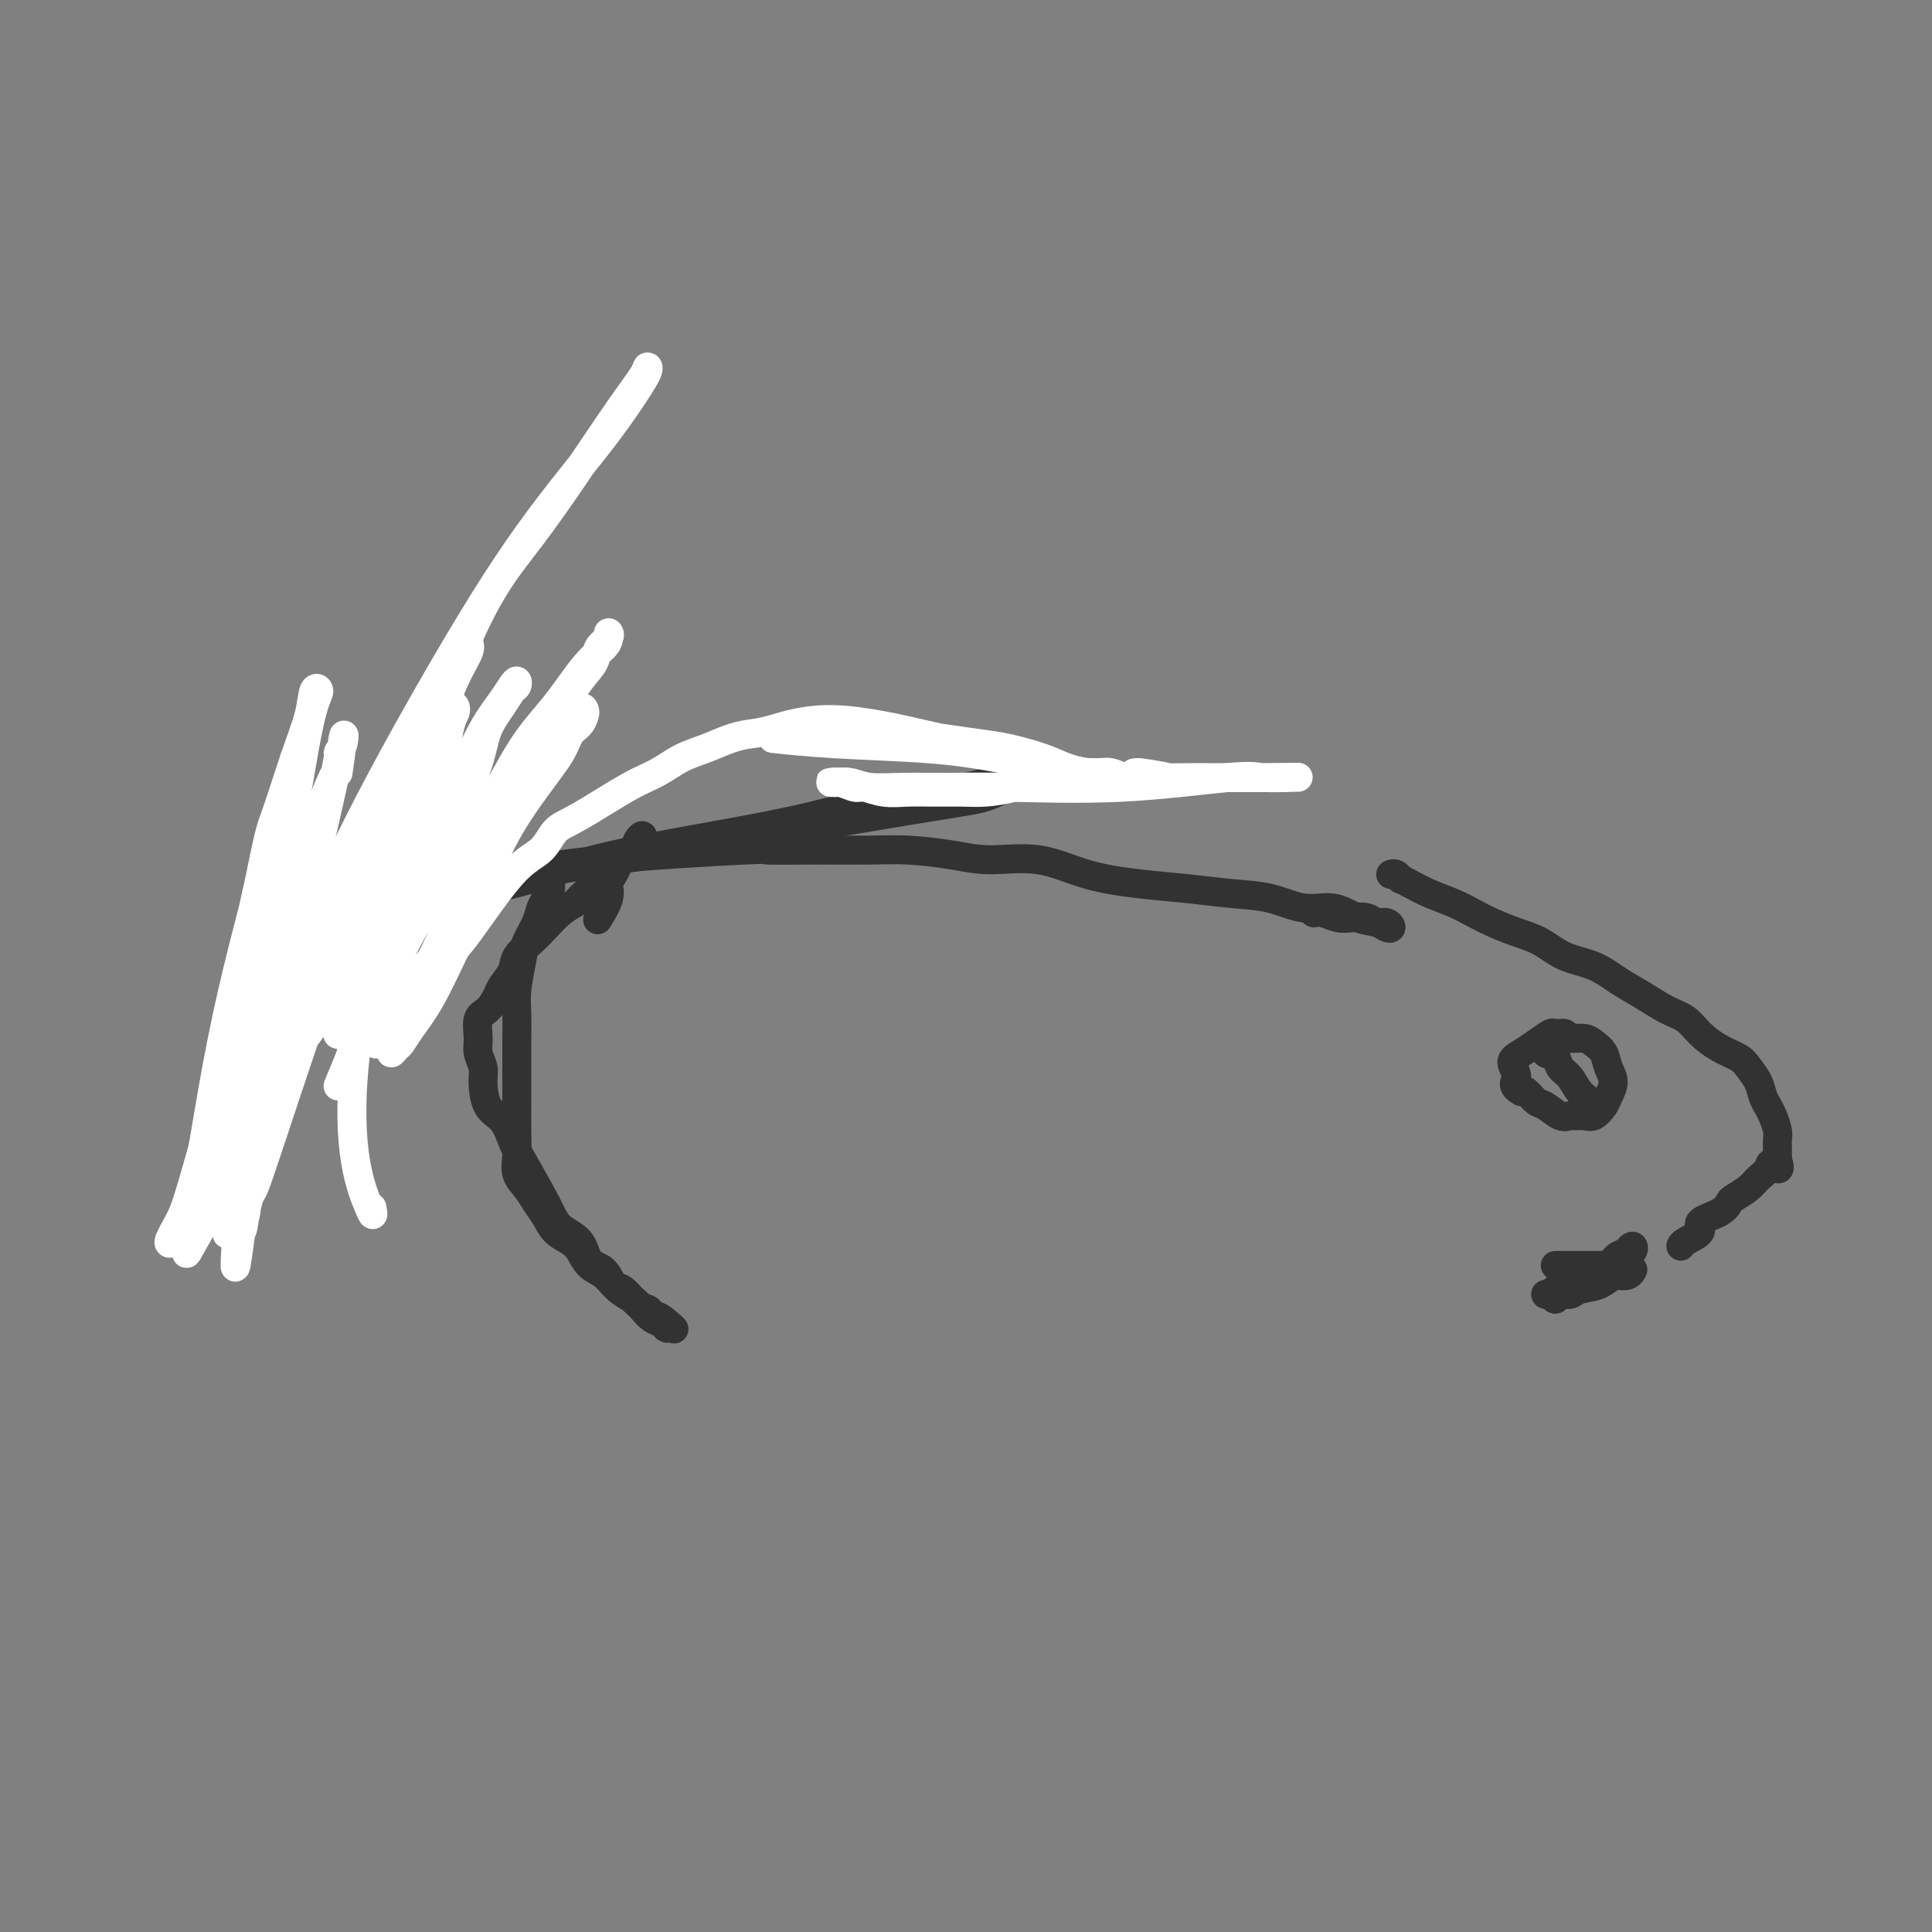 <svg viewBox='0 0 400 400' version='1.1' xmlns='http://www.w3.org/2000/svg' xmlns:xlink='http://www.w3.org/1999/xlink'><rect x="0" y="0" width="400" height="400" fill="#808080" stroke="none"/><g fill='none' stroke='#323232' stroke-width='6' stroke-linecap='round' stroke-linejoin='round'><path d='M63,191c-3.411,0.645 -6.822,1.290 1,0c7.822,-1.290 26.879,-4.513 38,-7c11.121,-2.487 14.308,-4.236 21,-6c6.692,-1.764 16.888,-3.542 25,-5c8.112,-1.458 14.138,-2.597 20,-4c5.862,-1.403 11.558,-3.071 17,-4c5.442,-0.929 10.628,-1.120 15,-2c4.372,-0.880 7.929,-2.450 10,-3c2.071,-0.550 2.656,-0.080 3,0c0.344,0.080 0.447,-0.228 0,0c-0.447,0.228 -1.444,0.994 -3,2c-1.556,1.006 -3.672,2.252 -6,3c-2.328,0.748 -4.869,0.998 -17,3c-12.131,2.002 -33.851,5.755 -47,8c-13.149,2.245 -17.726,2.982 -24,4c-6.274,1.018 -14.245,2.316 -20,3c-5.755,0.684 -9.294,0.754 -13,1c-3.706,0.246 -7.580,0.669 -10,1c-2.420,0.331 -3.387,0.569 -4,1c-0.613,0.431 -0.872,1.055 -1,1c-0.128,-0.055 -0.125,-0.788 0,-1c0.125,-0.212 0.374,0.098 1,0c0.626,-0.098 1.630,-0.603 3,-1c1.370,-0.397 3.106,-0.685 5,-1c1.894,-0.315 3.947,-0.658 6,-1'/><path d='M83,183c5.532,-0.768 12.362,-1.186 19,-2c6.638,-0.814 13.085,-2.022 23,-3c9.915,-0.978 23.299,-1.727 29,-2c5.701,-0.273 3.720,-0.071 5,0c1.280,0.071 5.822,0.009 10,0c4.178,-0.009 7.993,0.033 11,0c3.007,-0.033 5.205,-0.143 8,0c2.795,0.143 6.186,0.539 9,1c2.814,0.461 5.050,0.988 8,1c2.950,0.012 6.614,-0.491 10,0c3.386,0.491 6.493,1.975 10,3c3.507,1.025 7.412,1.589 11,2c3.588,0.411 6.857,0.669 10,1c3.143,0.331 6.160,0.737 9,1c2.840,0.263 5.503,0.385 8,1c2.497,0.615 4.829,1.723 7,2c2.171,0.277 4.180,-0.279 6,0c1.820,0.279 3.452,1.391 5,2c1.548,0.609 3.011,0.714 4,1c0.989,0.286 1.503,0.752 2,1c0.497,0.248 0.975,0.276 1,0c0.025,-0.276 -0.405,-0.858 -1,-1c-0.595,-0.142 -1.356,0.154 -2,0c-0.644,-0.154 -1.170,-0.760 -2,-1c-0.830,-0.240 -1.965,-0.116 -3,0c-1.035,0.116 -1.971,0.224 -3,0c-1.029,-0.224 -2.151,-0.778 -3,-1c-0.849,-0.222 -1.424,-0.111 -2,0'/><path d='M288,181c0.021,-0.008 0.043,-0.017 0,0c-0.043,0.017 -0.150,0.059 0,0c0.150,-0.059 0.559,-0.220 1,0c0.441,0.220 0.915,0.821 1,1c0.085,0.179 -0.217,-0.065 0,0c0.217,0.065 0.955,0.440 2,1c1.045,0.560 2.396,1.305 4,2c1.604,0.695 3.460,1.340 5,2c1.540,0.660 2.762,1.336 4,2c1.238,0.664 2.490,1.318 4,2c1.510,0.682 3.277,1.393 5,2c1.723,0.607 3.401,1.110 5,2c1.599,0.890 3.120,2.168 5,3c1.880,0.832 4.121,1.219 6,2c1.879,0.781 3.398,1.955 5,3c1.602,1.045 3.288,1.960 5,3c1.712,1.040 3.449,2.204 5,3c1.551,0.796 2.915,1.224 4,2c1.085,0.776 1.891,1.901 3,3c1.109,1.099 2.521,2.171 4,3c1.479,0.829 3.026,1.416 4,2c0.974,0.584 1.374,1.167 2,2c0.626,0.833 1.478,1.918 2,3c0.522,1.082 0.714,2.163 1,3c0.286,0.837 0.665,1.432 1,2c0.335,0.568 0.626,1.111 1,2c0.374,0.889 0.832,2.125 1,3c0.168,0.875 0.045,1.389 0,2c-0.045,0.611 -0.013,1.317 0,2c0.013,0.683 0.006,1.341 0,2'/><path d='M368,240c1.045,3.440 -0.343,1.542 -1,1c-0.657,-0.542 -0.581,0.274 -1,1c-0.419,0.726 -1.331,1.363 -2,2c-0.669,0.637 -1.095,1.273 -2,2c-0.905,0.727 -2.288,1.546 -3,2c-0.712,0.454 -0.751,0.545 -1,1c-0.249,0.455 -0.708,1.274 -2,2c-1.292,0.726 -3.418,1.357 -4,2c-0.582,0.643 0.380,1.296 0,2c-0.380,0.704 -2.102,1.459 -3,2c-0.898,0.541 -0.971,0.869 -1,1c-0.029,0.131 -0.015,0.066 0,0'/><path d='M338,263c0.056,-0.109 0.113,-0.219 0,0c-0.113,0.219 -0.394,0.765 -1,1c-0.606,0.235 -1.537,0.158 -2,0c-0.463,-0.158 -0.456,-0.397 -1,0c-0.544,0.397 -1.637,1.432 -3,2c-1.363,0.568 -2.995,0.670 -4,1c-1.005,0.330 -1.385,0.887 -2,1c-0.615,0.113 -1.467,-0.219 -2,0c-0.533,0.219 -0.746,0.988 -1,1c-0.254,0.012 -0.547,-0.733 -1,-1c-0.453,-0.267 -1.064,-0.058 -1,0c0.064,0.058 0.804,-0.036 1,0c0.196,0.036 -0.153,0.203 0,0c0.153,-0.203 0.807,-0.775 1,-1c0.193,-0.225 -0.077,-0.102 0,0c0.077,0.102 0.499,0.182 1,0c0.501,-0.182 1.080,-0.626 2,-1c0.920,-0.374 2.183,-0.677 3,-1c0.817,-0.323 1.190,-0.664 2,-1c0.810,-0.336 2.059,-0.667 3,-1c0.941,-0.333 1.576,-0.668 2,-1c0.424,-0.332 0.636,-0.659 1,-1c0.364,-0.341 0.878,-0.694 1,-1c0.122,-0.306 -0.150,-0.565 0,-1c0.150,-0.435 0.721,-1.045 1,-1c0.279,0.045 0.265,0.747 0,1c-0.265,0.253 -0.782,0.058 -1,0c-0.218,-0.058 -0.135,0.023 0,0c0.135,-0.023 0.324,-0.149 0,0c-0.324,0.149 -1.162,0.575 -2,1'/><path d='M335,260c-0.640,0.475 -0.742,0.663 -1,1c-0.258,0.337 -0.674,0.822 -1,1c-0.326,0.178 -0.563,0.048 -1,0c-0.437,-0.048 -1.073,-0.013 -2,0c-0.927,0.013 -2.143,0.003 -3,0c-0.857,-0.003 -1.354,-0.001 -2,0c-0.646,0.001 -1.441,0.000 -2,0c-0.559,-0.000 -0.881,-0.000 -1,0c-0.119,0.000 -0.034,0.000 0,0c0.034,-0.000 0.017,-0.000 0,0'/><path d='M78,191c-0.452,-0.123 -0.904,-0.246 -1,0c-0.096,0.246 0.164,0.861 0,1c-0.164,0.139 -0.754,-0.199 -1,0c-0.246,0.199 -0.150,0.936 0,1c0.150,0.064 0.353,-0.544 0,0c-0.353,0.544 -1.261,2.240 -2,3c-0.739,0.760 -1.310,0.585 -2,1c-0.690,0.415 -1.498,1.421 -2,2c-0.502,0.579 -0.698,0.733 -1,1c-0.302,0.267 -0.711,0.649 -1,1c-0.289,0.351 -0.459,0.671 -1,1c-0.541,0.329 -1.455,0.665 -2,1c-0.545,0.335 -0.723,0.667 -1,1c-0.277,0.333 -0.653,0.667 -1,1c-0.347,0.333 -0.667,0.666 -1,1c-0.333,0.334 -0.681,0.668 -1,1c-0.319,0.332 -0.611,0.662 -1,1c-0.389,0.338 -0.875,0.683 -1,1c-0.125,0.317 0.110,0.606 0,1c-0.110,0.394 -0.564,0.893 -1,1c-0.436,0.107 -0.852,-0.177 -1,0c-0.148,0.177 -0.026,0.815 0,1c0.026,0.185 -0.045,-0.085 0,0c0.045,0.085 0.204,0.523 0,1c-0.204,0.477 -0.773,0.993 -1,1c-0.227,0.007 -0.114,-0.497 0,-1'/><path d='M56,213c-3.403,3.400 -0.912,0.900 0,0c0.912,-0.900 0.244,-0.199 0,0c-0.244,0.199 -0.065,-0.104 0,0c0.065,0.104 0.018,0.617 0,1c-0.018,0.383 -0.005,0.638 0,1c0.005,0.362 0.001,0.833 0,1c-0.001,0.167 -0.000,0.031 0,0c0.000,-0.031 0.000,0.044 0,0c-0.000,-0.044 0.000,-0.209 0,0c-0.000,0.209 -0.001,0.790 0,1c0.001,0.210 0.003,0.050 0,0c-0.003,-0.050 -0.011,0.012 0,0c0.011,-0.012 0.042,-0.097 0,0c-0.042,0.097 -0.155,0.377 0,1c0.155,0.623 0.580,1.591 1,3c0.420,1.409 0.834,3.260 1,4c0.166,0.740 0.083,0.370 0,0'/><path d='M114,184c0.000,-0.417 0.000,-0.833 0,-1c0.000,-0.167 0.000,-0.083 0,0'/><path d='M113,185c0.098,0.260 0.195,0.521 0,1c-0.195,0.479 -0.683,1.177 -1,2c-0.317,0.823 -0.463,1.772 -1,3c-0.537,1.228 -1.464,2.735 -2,4c-0.536,1.265 -0.679,2.286 -1,4c-0.321,1.714 -0.818,4.119 -1,6c-0.182,1.881 -0.049,3.237 0,5c0.049,1.763 0.014,3.934 0,6c-0.014,2.066 -0.005,4.027 0,6c0.005,1.973 0.007,3.960 0,6c-0.007,2.040 -0.024,4.135 0,6c0.024,1.865 0.090,3.499 0,5c-0.090,1.501 -0.334,2.867 0,4c0.334,1.133 1.248,2.033 2,3c0.752,0.967 1.342,2.001 2,3c0.658,0.999 1.383,1.962 2,3c0.617,1.038 1.127,2.150 2,3c0.873,0.850 2.109,1.439 3,2c0.891,0.561 1.436,1.095 2,2c0.564,0.905 1.148,2.182 2,3c0.852,0.818 1.971,1.179 3,2c1.029,0.821 1.967,2.103 3,3c1.033,0.897 2.161,1.408 3,2c0.839,0.592 1.388,1.266 2,2c0.612,0.734 1.288,1.527 2,2c0.712,0.473 1.461,0.627 2,1c0.539,0.373 0.868,0.964 1,1c0.132,0.036 0.066,-0.482 0,-1'/><path d='M138,274c3.379,2.701 0.326,-0.048 -1,-1c-1.326,-0.952 -0.925,-0.109 -1,0c-0.075,0.109 -0.625,-0.518 -1,-1c-0.375,-0.482 -0.575,-0.819 -1,-1c-0.425,-0.181 -1.077,-0.207 -2,-1c-0.923,-0.793 -2.118,-2.355 -3,-3c-0.882,-0.645 -1.451,-0.374 -2,-1c-0.549,-0.626 -1.078,-2.150 -2,-3c-0.922,-0.850 -2.236,-1.025 -3,-2c-0.764,-0.975 -0.978,-2.749 -2,-4c-1.022,-1.251 -2.853,-1.981 -4,-3c-1.147,-1.019 -1.610,-2.329 -3,-5c-1.390,-2.671 -3.707,-6.704 -5,-9c-1.293,-2.296 -1.561,-2.855 -2,-4c-0.439,-1.145 -1.050,-2.876 -2,-4c-0.950,-1.124 -2.240,-1.640 -3,-3c-0.760,-1.360 -0.990,-3.566 -1,-5c-0.010,-1.434 0.199,-2.098 0,-3c-0.199,-0.902 -0.807,-2.041 -1,-3c-0.193,-0.959 0.027,-1.736 0,-3c-0.027,-1.264 -0.301,-3.013 0,-4c0.301,-0.987 1.178,-1.212 2,-2c0.822,-0.788 1.588,-2.139 2,-3c0.412,-0.861 0.469,-1.230 1,-2c0.531,-0.770 1.534,-1.939 2,-3c0.466,-1.061 0.393,-2.014 1,-3c0.607,-0.986 1.895,-2.007 3,-3c1.105,-0.993 2.028,-1.960 3,-3c0.972,-1.040 1.992,-2.154 3,-3c1.008,-0.846 2.004,-1.423 3,-2'/><path d='M119,187c3.738,-4.069 3.083,-2.240 3,-2c-0.083,0.240 0.406,-1.109 1,-2c0.594,-0.891 1.293,-1.325 2,-2c0.707,-0.675 1.423,-1.592 2,-2c0.577,-0.408 1.016,-0.306 2,-1c0.984,-0.694 2.512,-2.185 3,-3c0.488,-0.815 -0.065,-0.955 0,-1c0.065,-0.045 0.746,0.004 1,0c0.254,-0.004 0.080,-0.062 0,0c-0.080,0.062 -0.067,0.244 0,0c0.067,-0.244 0.187,-0.915 0,-1c-0.187,-0.085 -0.680,0.414 -1,1c-0.320,0.586 -0.468,1.259 -1,2c-0.532,0.741 -1.447,1.551 -2,2c-0.553,0.449 -0.744,0.538 -1,1c-0.256,0.462 -0.577,1.298 -1,2c-0.423,0.702 -0.948,1.271 -1,2c-0.052,0.729 0.371,1.619 0,3c-0.371,1.381 -1.534,3.252 -2,4c-0.466,0.748 -0.233,0.374 0,0'/></g>
<g fill='none' stroke='#FFFFFF' stroke-width='6' stroke-linecap='round' stroke-linejoin='round'><path d='M77,250c0.273,1.420 0.546,2.840 -1,-1c-1.546,-3.840 -4.912,-12.941 -2,-34c2.912,-21.059 12.100,-54.078 19,-73c6.900,-18.922 11.511,-23.749 17,-31c5.489,-7.251 11.857,-16.926 16,-23c4.143,-6.074 6.063,-8.547 7,-10c0.937,-1.453 0.893,-1.887 1,-2c0.107,-0.113 0.364,0.095 0,1c-0.364,0.905 -1.351,2.508 -3,5c-1.649,2.492 -3.961,5.873 -8,11c-4.039,5.127 -9.807,12.000 -16,21c-6.193,9.000 -12.813,20.125 -19,31c-6.187,10.875 -11.941,21.498 -17,32c-5.059,10.502 -9.421,20.884 -13,30c-3.579,9.116 -6.373,16.967 -9,23c-2.627,6.033 -5.088,10.247 -7,14c-1.912,3.753 -3.277,7.046 -4,9c-0.723,1.954 -0.806,2.571 -1,3c-0.194,0.429 -0.501,0.672 -1,1c-0.499,0.328 -1.192,0.741 -1,0c0.192,-0.741 1.268,-2.635 2,-4c0.732,-1.365 1.119,-2.200 2,-5c0.881,-2.800 2.257,-7.565 4,-14c1.743,-6.435 3.854,-14.540 7,-23c3.146,-8.460 7.327,-17.274 10,-24c2.673,-6.726 3.836,-11.363 5,-16'/><path d='M65,171c5.409,-15.212 4.932,-10.742 5,-11c0.068,-0.258 0.683,-5.243 1,-7c0.317,-1.757 0.338,-0.285 0,1c-0.338,1.285 -1.035,2.383 -1,2c0.035,-0.383 0.801,-2.246 -1,6c-1.801,8.246 -6.169,26.603 -8,35c-1.831,8.397 -1.124,6.835 -2,13c-0.876,6.165 -3.335,20.056 -5,28c-1.665,7.944 -2.537,9.940 -3,12c-0.463,2.060 -0.518,4.185 -1,5c-0.482,0.815 -1.391,0.322 -2,0c-0.609,-0.322 -0.916,-0.473 -1,0c-0.084,0.473 0.057,1.570 0,-3c-0.057,-4.570 -0.310,-14.807 0,-20c0.310,-5.193 1.183,-5.341 2,-12c0.817,-6.659 1.578,-19.828 3,-29c1.422,-9.172 3.506,-14.346 5,-19c1.494,-4.654 2.396,-8.788 3,-11c0.604,-2.212 0.908,-2.503 1,-3c0.092,-0.497 -0.028,-1.200 0,-1c0.028,0.200 0.204,1.302 0,2c-0.204,0.698 -0.787,0.990 -1,2c-0.213,1.010 -0.055,2.737 0,5c0.055,2.263 0.009,5.062 -1,10c-1.009,4.938 -2.980,12.014 -4,20c-1.020,7.986 -1.088,16.883 -2,24c-0.912,7.117 -2.669,12.455 -3,17c-0.331,4.545 0.762,8.299 1,11c0.238,2.701 -0.381,4.351 -1,6'/><path d='M50,254c-1.931,15.310 -1.259,5.584 -1,2c0.259,-3.584 0.105,-1.027 0,-1c-0.105,0.027 -0.162,-2.477 0,-3c0.162,-0.523 0.544,0.936 2,-3c1.456,-3.936 3.988,-13.267 5,-17c1.012,-3.733 0.506,-1.866 0,0'/><path d='M71,212c0.115,0.317 0.229,0.635 0,1c-0.229,0.365 -0.802,0.779 -1,1c-0.198,0.221 -0.021,0.251 0,0c0.021,-0.251 -0.112,-0.782 0,-1c0.112,-0.218 0.470,-0.122 1,-2c0.530,-1.878 1.231,-5.728 3,-10c1.769,-4.272 4.607,-8.965 7,-14c2.393,-5.035 4.343,-10.413 6,-15c1.657,-4.587 3.023,-8.382 4,-12c0.977,-3.618 1.566,-7.057 2,-9c0.434,-1.943 0.713,-2.388 1,-3c0.287,-0.612 0.583,-1.392 0,-2c-0.583,-0.608 -2.045,-1.045 -3,-1c-0.955,0.045 -1.404,0.573 -2,2c-0.596,1.427 -1.338,3.752 -3,6c-1.662,2.248 -4.244,4.418 -6,8c-1.756,3.582 -2.686,8.577 -5,14c-2.314,5.423 -6.011,11.275 -9,18c-2.989,6.725 -5.271,14.322 -8,22c-2.729,7.678 -5.904,15.435 -8,21c-2.096,5.565 -3.111,8.936 -4,11c-0.889,2.064 -1.651,2.819 -3,5c-1.349,2.181 -3.284,5.786 -4,7c-0.716,1.214 -0.212,0.036 0,-1c0.212,-1.036 0.131,-1.930 0,-3c-0.131,-1.070 -0.311,-2.317 0,-4c0.311,-1.683 1.114,-3.802 2,-8c0.886,-4.198 1.854,-10.476 3,-17c1.146,-6.524 2.470,-13.292 4,-20c1.530,-6.708 3.265,-13.354 5,-20'/><path d='M53,186c2.875,-14.540 3.062,-14.391 4,-17c0.938,-2.609 2.627,-7.976 4,-12c1.373,-4.024 2.429,-6.706 3,-9c0.571,-2.294 0.657,-4.199 1,-5c0.343,-0.801 0.942,-0.496 1,0c0.058,0.496 -0.424,1.183 -1,3c-0.576,1.817 -1.245,4.765 -2,9c-0.755,4.235 -1.597,9.758 -3,16c-1.403,6.242 -3.367,13.202 -5,21c-1.633,7.798 -2.936,16.434 -4,23c-1.064,6.566 -1.890,11.063 -2,15c-0.110,3.937 0.495,7.312 1,10c0.505,2.688 0.909,4.687 1,6c0.091,1.313 -0.130,1.940 0,2c0.130,0.060 0.610,-0.446 1,-1c0.390,-0.554 0.689,-1.156 2,-5c1.311,-3.844 3.635,-10.930 6,-18c2.365,-7.070 4.772,-14.126 7,-21c2.228,-6.874 4.279,-13.568 7,-20c2.721,-6.432 6.112,-12.602 9,-18c2.888,-5.398 5.271,-10.025 7,-14c1.729,-3.975 2.802,-7.299 4,-10c1.198,-2.701 2.521,-4.781 3,-6c0.479,-1.219 0.114,-1.579 0,-2c-0.114,-0.421 0.023,-0.904 0,-1c-0.023,-0.096 -0.205,0.195 -1,2c-0.795,1.805 -2.203,5.123 -3,7c-0.797,1.877 -0.984,2.313 -2,5c-1.016,2.687 -2.862,7.625 -5,13c-2.138,5.375 -4.569,11.188 -7,17'/><path d='M79,176c-4.397,10.749 -6.391,15.623 -9,21c-2.609,5.377 -5.835,11.257 -8,15c-2.165,3.743 -3.270,5.349 -4,7c-0.730,1.651 -1.086,3.349 -2,5c-0.914,1.651 -2.385,3.256 -3,4c-0.615,0.744 -0.372,0.625 0,0c0.372,-0.625 0.874,-1.758 1,-2c0.126,-0.242 -0.124,0.407 0,0c0.124,-0.407 0.621,-1.869 1,-3c0.379,-1.131 0.640,-1.931 2,-3c1.360,-1.069 3.819,-2.406 6,-5c2.181,-2.594 4.084,-6.443 7,-11c2.916,-4.557 6.843,-9.822 10,-15c3.157,-5.178 5.542,-10.269 8,-15c2.458,-4.731 4.988,-9.100 7,-13c2.012,-3.900 3.507,-7.329 5,-10c1.493,-2.671 2.986,-4.584 4,-6c1.014,-1.416 1.549,-2.333 2,-3c0.451,-0.667 0.818,-1.082 1,-1c0.182,0.082 0.178,0.662 0,1c-0.178,0.338 -0.530,0.433 -1,1c-0.470,0.567 -1.059,1.605 -2,3c-0.941,1.395 -2.236,3.148 -3,5c-0.764,1.852 -0.998,3.802 -2,7c-1.002,3.198 -2.772,7.643 -5,12c-2.228,4.357 -4.915,8.626 -7,13c-2.085,4.374 -3.569,8.853 -5,13c-1.431,4.147 -2.808,7.963 -4,11c-1.192,3.037 -2.198,5.296 -3,7c-0.802,1.704 -1.401,2.852 -2,4'/><path d='M73,218c-5.335,12.259 -2.173,4.906 -1,2c1.173,-2.906 0.359,-1.364 1,-3c0.641,-1.636 2.739,-6.448 4,-9c1.261,-2.552 1.686,-2.843 5,-9c3.314,-6.157 9.516,-18.180 13,-24c3.484,-5.820 4.250,-5.436 6,-8c1.750,-2.564 4.483,-8.077 7,-12c2.517,-3.923 4.817,-6.257 7,-9c2.183,-2.743 4.247,-5.895 6,-8c1.753,-2.105 3.195,-3.161 4,-4c0.805,-0.839 0.974,-1.460 1,-2c0.026,-0.540 -0.092,-1.001 0,-1c0.092,0.001 0.392,0.462 0,1c-0.392,0.538 -1.478,1.153 -2,2c-0.522,0.847 -0.480,1.926 -1,3c-0.520,1.074 -1.603,2.141 -3,4c-1.397,1.859 -3.107,4.509 -5,8c-1.893,3.491 -3.968,7.823 -7,13c-3.032,5.177 -7.022,11.197 -10,17c-2.978,5.803 -4.944,11.387 -7,16c-2.056,4.613 -4.201,8.255 -6,11c-1.799,2.745 -3.253,4.594 -4,6c-0.747,1.406 -0.786,2.371 -1,3c-0.214,0.629 -0.604,0.923 -1,1c-0.396,0.077 -0.797,-0.062 -1,0c-0.203,0.062 -0.209,0.324 0,0c0.209,-0.324 0.631,-1.236 1,-2c0.369,-0.764 0.684,-1.382 1,-2'/><path d='M80,212c0.367,-0.954 1.283,-1.839 2,-3c0.717,-1.161 1.234,-2.596 2,-4c0.766,-1.404 1.780,-2.775 3,-4c1.220,-1.225 2.647,-2.304 6,-8c3.353,-5.696 8.632,-16.011 11,-21c2.368,-4.989 1.825,-4.654 4,-8c2.175,-3.346 7.067,-10.373 9,-13c1.933,-2.627 0.908,-0.855 1,-1c0.092,-0.145 1.300,-2.206 2,-3c0.700,-0.794 0.891,-0.322 1,0c0.109,0.322 0.136,0.493 0,1c-0.136,0.507 -0.433,1.351 -1,2c-0.567,0.649 -1.403,1.103 -2,2c-0.597,0.897 -0.956,2.237 -2,4c-1.044,1.763 -2.775,3.947 -5,7c-2.225,3.053 -4.946,6.974 -7,11c-2.054,4.026 -3.443,8.157 -5,12c-1.557,3.843 -3.281,7.396 -5,11c-1.719,3.604 -3.431,7.258 -5,10c-1.569,2.742 -2.995,4.573 -4,6c-1.005,1.427 -1.591,2.451 -2,3c-0.409,0.549 -0.642,0.624 -1,1c-0.358,0.376 -0.840,1.052 -1,1c-0.160,-0.052 0.001,-0.832 0,-1c-0.001,-0.168 -0.165,0.274 0,0c0.165,-0.274 0.660,-1.266 1,-2c0.340,-0.734 0.526,-1.210 1,-2c0.474,-0.790 1.237,-1.895 2,-3'/><path d='M85,210c0.930,-1.747 1.255,-2.113 2,-3c0.745,-0.887 1.911,-2.294 3,-4c1.089,-1.706 2.100,-3.710 3,-5c0.900,-1.290 1.687,-1.864 4,-5c2.313,-3.136 6.151,-8.832 9,-12c2.849,-3.168 4.708,-3.806 6,-5c1.292,-1.194 2.018,-2.942 3,-4c0.982,-1.058 2.222,-1.424 5,-3c2.778,-1.576 7.096,-4.362 10,-6c2.904,-1.638 4.394,-2.127 6,-3c1.606,-0.873 3.327,-2.130 5,-3c1.673,-0.870 3.300,-1.354 5,-2c1.700,-0.646 3.475,-1.455 5,-2c1.525,-0.545 2.799,-0.826 4,-1c1.201,-0.174 2.330,-0.239 5,-1c2.670,-0.761 6.882,-2.216 13,-2c6.118,0.216 14.141,2.102 18,3c3.859,0.898 3.553,0.807 5,1c1.447,0.193 4.648,0.669 7,1c2.352,0.331 3.854,0.518 6,1c2.146,0.482 4.934,1.258 7,2c2.066,0.742 3.410,1.450 5,2c1.590,0.550 3.426,0.941 5,1c1.574,0.059 2.885,-0.215 4,0c1.115,0.215 2.033,0.919 3,1c0.967,0.081 1.984,-0.459 3,-1'/><path d='M236,160c9.735,1.640 2.573,0.239 0,0c-2.573,-0.239 -0.559,0.682 0,1c0.559,0.318 -0.339,0.032 -1,0c-0.661,-0.032 -1.087,0.190 -2,0c-0.913,-0.190 -2.315,-0.790 -3,-1c-0.685,-0.210 -0.654,-0.028 -3,0c-2.346,0.028 -7.070,-0.098 -9,0c-1.930,0.098 -1.068,0.419 -2,1c-0.932,0.581 -3.658,1.423 -6,2c-2.342,0.577 -4.299,0.888 -6,1c-1.701,0.112 -3.145,0.026 -5,0c-1.855,-0.026 -4.120,0.008 -6,0c-1.880,-0.008 -3.375,-0.059 -5,0c-1.625,0.059 -3.381,0.226 -5,0c-1.619,-0.226 -3.100,-0.845 -4,-1c-0.900,-0.155 -1.217,0.155 -2,0c-0.783,-0.155 -2.030,-0.773 -3,-1c-0.970,-0.227 -1.663,-0.062 -2,0c-0.337,0.062 -0.319,0.020 0,0c0.319,-0.020 0.937,-0.020 1,0c0.063,0.020 -0.430,0.058 0,0c0.430,-0.058 1.781,-0.212 3,0c1.219,0.212 2.305,0.791 4,1c1.695,0.209 4.001,0.049 7,0c2.999,-0.049 6.693,0.015 10,0c3.307,-0.015 6.227,-0.107 12,0c5.773,0.107 14.401,0.413 23,0c8.599,-0.413 17.171,-1.547 22,-2c4.829,-0.453 5.914,-0.227 7,0'/><path d='M261,161c14.008,-0.155 5.529,-0.041 3,0c-2.529,0.041 0.891,0.011 2,0c1.109,-0.011 -0.094,-0.003 -1,0c-0.906,0.003 -1.516,0.001 -2,0c-0.484,-0.001 -0.843,0.000 -3,0c-2.157,-0.000 -6.112,-0.001 -8,0c-1.888,0.001 -1.711,0.005 -2,0c-0.289,-0.005 -1.045,-0.018 -3,0c-1.955,0.018 -5.108,0.069 -9,0c-3.892,-0.069 -8.522,-0.257 -14,-1c-5.478,-0.743 -11.802,-2.042 -17,-3c-5.198,-0.958 -9.270,-1.576 -15,-2c-5.730,-0.424 -13.120,-0.652 -19,-1c-5.880,-0.348 -10.252,-0.814 -12,-1c-1.748,-0.186 -0.874,-0.093 0,0'/></g>
<g fill='none' stroke='#323232' stroke-width='6' stroke-linecap='round' stroke-linejoin='round'><path d='M330,231c-0.034,-0.304 -0.068,-0.608 0,-1c0.068,-0.392 0.237,-0.871 0,-1c-0.237,-0.129 -0.880,0.093 -1,0c-0.120,-0.093 0.282,-0.501 0,-1c-0.282,-0.499 -1.247,-1.089 -2,-2c-0.753,-0.911 -1.295,-2.142 -2,-3c-0.705,-0.858 -1.573,-1.343 -2,-2c-0.427,-0.657 -0.413,-1.486 -1,-2c-0.587,-0.514 -1.774,-0.712 -2,-1c-0.226,-0.288 0.510,-0.666 1,-1c0.490,-0.334 0.736,-0.623 1,-1c0.264,-0.377 0.547,-0.842 1,-1c0.453,-0.158 1.077,-0.009 2,0c0.923,0.009 2.147,-0.122 3,0c0.853,0.122 1.336,0.498 2,1c0.664,0.502 1.510,1.131 2,2c0.490,0.869 0.623,1.978 1,3c0.377,1.022 0.999,1.959 1,3c0.001,1.041 -0.620,2.188 -1,3c-0.380,0.812 -0.521,1.289 -1,2c-0.479,0.711 -1.296,1.657 -2,2c-0.704,0.343 -1.295,0.085 -2,0c-0.705,-0.085 -1.526,0.004 -2,0c-0.474,-0.004 -0.603,-0.099 -1,0c-0.397,0.099 -1.062,0.394 -2,0c-0.938,-0.394 -2.148,-1.477 -3,-2c-0.852,-0.523 -1.345,-0.487 -2,-1c-0.655,-0.513 -1.473,-1.575 -2,-2c-0.527,-0.425 -0.764,-0.212 -1,0'/><path d='M315,226c-2.464,-1.297 -1.122,-2.040 -1,-3c0.122,-0.960 -0.974,-2.138 -1,-3c-0.026,-0.862 1.020,-1.409 2,-2c0.980,-0.591 1.895,-1.226 3,-2c1.105,-0.774 2.401,-1.685 3,-2c0.599,-0.315 0.501,-0.033 1,0c0.499,0.033 1.596,-0.183 2,0c0.404,0.183 0.115,0.767 0,1c-0.115,0.233 -0.058,0.117 0,0'/></g>
</svg>